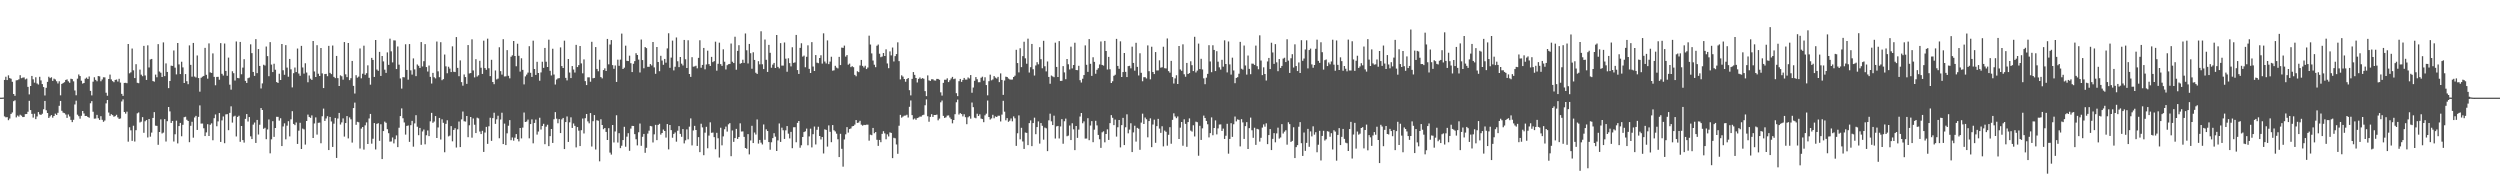 <svg xmlns="http://www.w3.org/2000/svg" width="1920" height="150"><path fill="#4f4f4f" d="M0 75h1v1H0zM1 75h1v1H1zM2 74.899h1v1H2zM3 61.388h1v28H3zM4 58.914h1v31.19H4zM5 61.478h1v28.494H5zM6 57.838h1v34.479H6zM7 59.933h1v31.099H7zM8 60.489h1v27.008H8zM9 62.823h1v23.548H9zM10 72.21h1v5.5H10zM11 73.556h1v3.495H11zM12 61.67h1v28.501H12zM13 61.53h1v27.198H13zM14 60.926h1v28.647H14zM15 57.751h1v30.341H15zM16 60.072h1v28.746H16zM17 59.621h1v30.311H17zM18 59.434h1v30.357H18zM19 60.954h1v26.725H19zM20 60.365h1v27.208H20zM21 66.694h1v19.139H21zM22 72.507h1v4.905H22zM23 66.055h1v18.48H23zM24 58.312h1v29.116H24zM25 60.915h1v29.38H25zM26 63.512h1v23.848H26zM27 59.317h1v32.158H27zM28 64.103h1v25.351H28zM29 64.941h1v21.103H29zM30 58.992h1v28.842H30zM31 61.752h1v26.509H31zM32 64.586h1v22.774H32zM33 66.861h1v17.031H33zM34 73.304h1v4.195H34zM35 67.419h1v17.256H35zM36 62.869h1v23.93H36zM37 58.955h1v31.643H37zM38 60.004h1v29.393H38zM39 59.363h1v28.997H39zM40 62.103h1v28.283H40zM41 60.402h1v28.666H41zM42 61.008h1v26.267H42zM43 62.4h1v25.887H43zM44 64.078h1v22.552H44zM45 62.421h1v18.842H45zM46 73.203h1v4.337H46zM47 64.449h1v20.629H47zM48 63.819h1v22.719H48zM49 63.112h1v23.793H49zM50 61.4h1v26.56H50zM51 60.972h1v29.556H51zM52 62.464h1v25.422H52zM53 63.533h1v25.935H53zM54 60.448h1v31.591H54zM55 60.752h1v33.067H55zM56 62.45h1v29.549H56zM57 69.482h1v10.726H57zM58 73.187h1v4.125H58zM59 60.441h1v27.631H59zM60 57.182h1v32.048H60zM61 58.411h1v32.703H61zM62 62.006h1v26.917H62zM63 64.206h1v21.028H63zM64 63.755h1v23.392H64zM65 60.42h1v28.686H65zM66 59.608h1v29.421H66zM67 60.651h1v29.213H67zM68 58.72h1v31.71H68zM69 69.809h1v9.508H69zM70 73.263h1v4.406H70zM71 62.718h1v23.092H71zM72 59.326h1v31.827H72zM73 61.329h1v29.723H73zM74 62.395h1v25.846H74zM75 58.404h1v32.449H75zM76 58.607h1v33.491H76zM77 62.402h1v26.832H77zM78 61.022h1v30.989H78zM79 59.363h1v34.17H79zM80 59.464h1v33.088H80zM81 71.244h1v8.141H81zM82 73.528h1v3.255H82zM83 60.672h1v25.768H83zM84 57.273h1v31.723H84zM85 60.956h1v26.731H85zM86 62.297h1v26.114H86zM87 63.105h1v26.56H87zM88 61.393h1v27.823H88zM89 61.1h1v27.077H89zM90 62.64h1v27.51H90zM91 60.544h1v30.806H91zM92 63.419h1v27.567H92zM93 72.109h1v5.839H93zM94 73.647h1v2.701H94zM95 63.7h1v22.293H95zM96 63.609h1v23.713H96zM97 63.888h1v21.877H97zM98 33.813h1v75.012H98zM99 56.328h1v41.435H99zM100 55.534h1v44.539H100zM101 37.271h1v70.906H101zM102 54.018h1v42.525H102zM103 59.94h1v48.737H103zM104 49.306h1v50.687H104zM105 63.572h1v23.468H105zM106 63.908h1v22.449H106zM107 53.442h1v40.59H107zM108 57.321h1v36.127H108zM109 58.516h1v31.44H109zM110 35.232h1v66.766H110zM111 57.962h1v35.173H111zM112 61.407h1v30.799H112zM113 34.811h1v70.776H113zM114 51.828h1v39.565H114zM115 45.667h1v59.286H115zM116 45.277h1v56.56H116zM117 62.274h1v28.297H117zM118 62.723h1v23.417H118zM119 57.285h1v39.229H119zM120 59.354h1v37.334H120zM121 33.9h1v77.329H121zM122 54.932h1v46.429H122zM123 55.863h1v35.821H123zM124 59.125h1v43.392H124zM125 32.542h1v69.288H125zM126 58.475h1v32.996H126zM127 48.697h1v59.991H127zM128 55.259h1v37.823H128zM129 67.662h1v14.52H129zM130 62.212h1v23.328H130zM131 50.452h1v43.964H131zM132 50.642h1v42.234H132zM133 38.759h1v69.943H133zM134 51.945h1v51.179H134zM135 57.113h1v35.553H135zM136 33.021h1v77.088H136zM137 49.477h1v47.322H137zM138 56.882h1v37.528H138zM139 47.408h1v57.237H139zM140 51.775h1v44.058H140zM141 63.732h1v26.301H141zM142 56.884h1v32.781H142zM143 62.359h1v29.577H143zM144 64.652h1v28.27H144zM145 34.872h1v74.324H145zM146 49.805h1v46.805H146zM147 58.859h1v34.658H147zM148 32.957h1v72.788H148zM149 58.759h1v31.435H149zM150 59.5h1v29.48H150zM151 42.602h1v57.196H151zM152 59.935h1v29.837H152zM153 70.397h1v10.536H153zM154 59.688h1v35.226H154zM155 58.873h1v36.027H155zM156 58.303h1v40.197H156zM157 36.77h1v67.713H157zM158 57.438h1v44.264H158zM159 60.397h1v34.967H159zM160 33.334h1v71.135H160zM161 55.586h1v40.231H161zM162 56.01h1v38.707H162zM163 41.002h1v66.741H163zM164 59.052h1v31.701H164zM165 65.488h1v22.424H165zM166 59.072h1v37.924H166zM167 58.965h1v34.255H167zM168 61.226h1v25.608H168zM169 33.101h1v75.907H169zM170 56.678h1v35.802H170zM171 58.024h1v31.424H171zM172 33.451h1v76.537H172zM173 54.462h1v33.383H173zM174 58.212h1v29.432H174zM175 44.222h1v55.759H175zM176 65.021h1v21.643H176zM177 68.859h1v12.779H177zM178 54.707h1v39.474H178zM179 56.223h1v33.296H179zM180 61.826h1v27.052H180zM181 31.837h1v72.982H181zM182 59.85h1v29.973H182zM183 60.095h1v28.778H183zM184 32.197h1v76.699H184zM185 57.035h1v39.714H185zM186 51.906h1v55.656H186zM187 45.454h1v64.088H187zM188 62.084h1v29.19H188zM189 63.716h1v23.882H189zM190 60.04h1v33.317H190zM191 59.56h1v30.357H191zM192 34.067h1v70.613H192zM193 40.812h1v66.013H193zM194 55.229h1v40.472H194zM195 58.273h1v35.809H195zM196 30.059h1v79.698H196zM197 56.168h1v35.933H197zM198 37.699h1v65.624H198zM199 50.64h1v45.164H199zM200 67.932h1v15.052H200zM201 64.032h1v20.444H201zM202 49.725h1v49.197H202zM203 50.304h1v47.862H203zM204 35.763h1v71.133H204zM205 43.094h1v56.349H205zM206 58.507h1v33.264H206zM207 32.359h1v85.418H207zM208 49.615h1v57.395H208zM209 55.332h1v37.761H209zM210 48.956h1v56.146H210zM211 53.542h1v44.759H211zM212 63.025h1v26.679H212zM213 63.689h1v26.077H213zM214 56.612h1v35.997H214zM215 61.455h1v29.359H215zM216 33.781h1v78.423H216zM217 53.959h1v43.154H217zM218 57.436h1v37.272H218zM219 34.641h1v72.378H219zM220 51.922h1v44.578H220zM221 58.914h1v34.191H221zM222 45.273h1v59.469H222zM223 53.231h1v38.393H223zM224 67.101h1v18.29H224zM225 56.197h1v38.961H225zM226 51.851h1v44.248H226zM227 55.332h1v38.711H227zM228 37.264h1v73.266H228zM229 56.481h1v43.889H229zM230 58.191h1v36.116H230zM231 35.213h1v79.197H231zM232 51.801h1v46.988H232zM233 56.534h1v42.852H233zM234 48.596h1v62.468H234zM235 55.701h1v37.235H235zM236 63.167h1v24.857H236zM237 57.978h1v31.847H237zM238 60.432h1v30.098H238zM239 61.379h1v27.24H239zM240 31.508h1v74.484H240zM241 54.868h1v39.968H241zM242 59.125h1v31.014H242zM243 34.724h1v68.665H243zM244 56.648h1v37.684H244zM245 58.356h1v35.777H245zM246 36.857h1v73.149H246zM247 56.374h1v32.939H247zM248 67.655h1v15.775H248zM249 56.891h1v36.006H249zM250 56.744h1v34.257H250zM251 58.504h1v30.728H251zM252 35.213h1v80.037H252zM253 55.943h1v33.845H253zM254 56.911h1v36.352H254zM255 34.982h1v77.846H255zM256 59.015h1v35.953H256zM257 60.015h1v30.563H257zM258 42.947h1v78.341H258zM259 59.999h1v31.053H259zM260 66.037h1v20.703H260zM261 57.864h1v37.775H261zM262 58.548h1v35.475H262zM263 61.162h1v29.787H263zM264 32.33h1v72.579H264zM265 57.111h1v37.398H265zM266 59.223h1v29.918H266zM267 33.037h1v73.248H267zM268 61.553h1v28.602H268zM269 60.04h1v31.632H269zM270 46.82h1v62.673H270zM271 65.925h1v17.07H271zM272 71.832h1v6.981H272zM273 57.774h1v38.096H273zM274 59.624h1v33.9H274zM275 58.848h1v35.04H275zM276 37.205h1v76.873H276zM277 60.178h1v38.574H277zM278 56.632h1v40.906H278zM279 35.085h1v79.821H279zM280 57.461h1v38.78H280zM281 56.197h1v37.8H281zM282 50.191h1v60.426H282zM283 59.752h1v31.238H283zM284 65.028h1v22.458H284zM285 44.463h1v65.857H285zM286 46.035h1v60.533H286zM287 59.061h1v35.441H287zM288 30.714h1v84.074H288zM289 53.391h1v41.735H289zM290 54.357h1v40.238H290zM291 39.812h1v68.304H291zM292 58.342h1v37.1H292zM293 43h1v79.142H293zM294 47.15h1v53.497H294zM295 53.483h1v39.929H295zM296 55.959h1v38.343H296zM297 40.253h1v58.979H297zM298 49.816h1v52.504H298zM299 29.693h1v79.089H299zM300 39.423h1v69.199H300zM301 47.91h1v57.67H301zM302 30.984h1v79.121H302zM303 31.068h1v75.889H303zM304 53.055h1v50.925H304zM305 35.676h1v77.343H305zM306 49.683h1v48.43H306zM307 60.255h1v28.883H307zM308 68.049h1v15.203H308zM309 59.216h1v31.609H309zM310 59.374h1v34.678H310zM311 33.984h1v69.384H311zM312 53.703h1v43.008H312zM313 61.182h1v35.168H313zM314 33.863h1v75.111H314zM315 54.03h1v42.108H315zM316 57.28h1v35.548H316zM317 44.856h1v67.785H317zM318 53.304h1v41.442H318zM319 58.47h1v30.018H319zM320 49.5h1v47.839H320zM321 50.517h1v53.33H321zM322 52.174h1v46.1H322zM323 32.298h1v78.929H323zM324 51.022h1v49.927H324zM325 47.012h1v52.476H325zM326 33.9h1v76.928H326zM327 51.498h1v52.41H327zM328 54.957h1v45.216H328zM329 50.343h1v54.182H329zM330 59.022h1v34.186H330zM331 64.169h1v22.525H331zM332 55.946h1v38.343H332zM333 59.315h1v34.031H333zM334 60.189h1v28.947H334zM335 31.918h1v74.074H335zM336 54.787h1v43.127H336zM337 59.303h1v31.268H337zM338 32.412h1v74.729H338zM339 61.574h1v30.082H339zM340 60.759h1v33.55H340zM341 41.881h1v75.049H341zM342 50.938h1v44.216H342zM343 56.255h1v36.111H343zM344 51.27h1v53.463H344zM345 52.702h1v51.438H345zM346 55.364h1v41.49H346zM347 35.596h1v72.941H347zM348 55.106h1v44.665H348zM349 55.36h1v43.12H349zM350 28.477h1v84.82H350zM351 52.098h1v47.217H351zM352 58.514h1v34.846H352zM353 46.408h1v66.565H353zM354 63.073h1v28.65H354zM355 65.771h1v19.879H355zM356 57.179h1v35.953H356zM357 59.212h1v34.157H357zM358 64.403h1v24.692H358zM359 34.6h1v70.751H359zM360 56.413h1v39.817H360zM361 56.136h1v33.726H361zM362 30.208h1v75.543H362zM363 54.137h1v36.823H363zM364 59.42h1v36.37H364zM365 45.444h1v56.773H365zM366 58.795h1v31.552H366zM367 57.8h1v33.108H367zM368 46.715h1v54.28H368zM369 52.013h1v50.929H369zM370 56.804h1v43.626H370zM371 31.21h1v85.452H371zM372 52.261h1v49.526H372zM373 53.625h1v43.786H373zM374 29.695h1v80.776H374zM375 52.43h1v44.557H375zM376 58.459h1v31.971H376zM377 45.925h1v62.284H377zM378 62.963h1v27.762H378zM379 64.661h1v21.907H379zM380 54.135h1v41.019H380zM381 60.992h1v30.659H381zM382 60.354h1v28.535H382zM383 36.301h1v69.906H383zM384 54.643h1v37.166H384zM385 57.271h1v29.306H385zM386 30.089h1v80.551H386zM387 58.706h1v36.198H387zM388 58.619h1v52.788H388zM389 38.512h1v63.882H389zM390 58.191h1v38.354H390zM391 60.159h1v32.103H391zM392 43.565h1v64.113H392zM393 42.487h1v63.088H393zM394 31.508h1v76.505H394zM395 43h1v62.717H395zM396 50.903h1v52.078H396zM397 33.591h1v73.209H397zM398 42.835h1v65.763H398zM399 54.98h1v43.303H399zM400 44.728h1v61.55H400zM401 53.671h1v44.347H401zM402 64.81h1v21.632H402zM403 58.692h1v35.003H403zM404 57.291h1v36.036H404zM405 55.751h1v36.118H405zM406 35.484h1v70.748H406zM407 55.914h1v39.393H407zM408 59.061h1v32.648H408zM409 31.213h1v78.878H409zM410 52.968h1v41.453H410zM411 57.555h1v34.285H411zM412 47.447h1v55.901H412zM413 56.055h1v44.96H413zM414 62.006h1v28.405H414zM415 55.616h1v43.875H415zM416 47.429h1v49.313H416zM417 52.13h1v42.937H417zM418 36.813h1v73.953H418zM419 47.433h1v49.872H419zM420 51.441h1v44.351H420zM421 30.46h1v81.774H421zM422 54.364h1v50.204H422zM423 57.937h1v41.115H423zM424 37.445h1v72.319H424zM425 57.218h1v34.374H425zM426 64.948h1v21.147H426zM427 61.061h1v30.062H427zM428 60.214h1v34.461H428zM429 60.008h1v31.469H429zM430 36.381h1v65.823H430zM431 50.743h1v40.973H431zM432 52.242h1v38.347H432zM433 31.254h1v83.236H433zM434 59.795h1v33.944H434zM435 61.759h1v27.688H435zM436 45.307h1v63.701H436zM437 55.717h1v38.233H437zM438 59.933h1v30.174H438zM439 50.764h1v47.512H439zM440 53.414h1v41.387H440zM441 55.728h1v40.941H441zM442 34.479h1v78.73H442zM443 51.517h1v46.091H443zM444 50.011h1v50.332H444zM445 35.319h1v76.848H445zM446 48.692h1v51.277H446zM447 56.3h1v34.713H447zM448 45.63h1v56.846H448zM449 62.311h1v28.478H449zM450 65.334h1v22.236H450zM451 59.393h1v33.857H451zM452 59.395h1v35.31H452zM453 62.766h1v24.072H453zM454 32.124h1v80.439H454zM455 60.116h1v32.989H455zM456 59.834h1v28.54H456zM457 36.163h1v78.659H457zM458 52.95h1v39.43H458zM459 54.723h1v38H459zM460 45.875h1v78.052H460zM461 59.166h1v32.454H461zM462 60.201h1v35.809H462zM463 53.831h1v45.374H463zM464 52.462h1v45.866H464zM465 54.506h1v46.819H465zM466 29.903h1v77.601H466zM467 49.393h1v49.048H467zM468 34.179h1v83.044H468zM469 30.764h1v87.965H469zM470 50.04h1v45.953H470zM471 52.821h1v56.613H471zM472 50.297h1v50.645H472zM473 62.931h1v25.615H473zM474 45.804h1v63.683H474zM475 50.537h1v51.767H475zM476 45.792h1v67.984H476zM477 25.816h1v86.111H477zM478 52.975h1v54.58H478zM479 51.979h1v45.406H479zM480 35.062h1v77.606H480zM481 46.71h1v58.249H481zM482 46.893h1v55.397H482zM483 42.764h1v73.049H483zM484 48.537h1v50.227H484zM485 55.339h1v41.33H485zM486 48.981h1v47.812H486zM487 46.937h1v56.084H487zM488 40.881h1v66.086H488zM489 42.258h1v69.43H489zM490 45.749h1v55.846H490zM491 55.632h1v39.265H491zM492 30.341h1v81.634H492zM493 46.12h1v58.945H493zM494 52.419h1v50.462H494zM495 36.145h1v81.19H495zM496 36.948h1v76.583H496zM497 51.288h1v51.316H497zM498 51.295h1v49.05H498zM499 49.189h1v47.533H499zM500 50.297h1v46.743H500zM501 32.256h1v77.157H501zM502 51.743h1v51.431H502zM503 56.692h1v39.206H503zM504 36.081h1v71.556H504zM505 47.639h1v48.334H505zM506 54.673h1v40.407H506zM507 42.876h1v60.517H507zM508 46.474h1v55.647H508zM509 49.786h1v49.677H509zM510 45.255h1v55.365H510zM511 48.138h1v57.521H511zM512 37.148h1v58.13H512zM513 25.529h1v89.194H513zM514 52.068h1v43.932H514zM515 44.257h1v55.685H515zM516 31.194h1v74.61H516zM517 54.085h1v48.769H517zM518 51.244h1v50.513H518zM519 28.775h1v80.007H519zM520 47.058h1v53.328H520zM521 51.56h1v45.29H521zM522 43.801h1v59.018H522zM523 48.873h1v56.171H523zM524 50.297h1v48.81H524zM525 30.656h1v79.469H525zM526 45.541h1v62.218H526zM527 52.238h1v47.125H527zM528 30.931h1v76.084H528zM529 56.834h1v40.421H529zM530 59.033h1v31.891H530zM531 43.92h1v67.766H531zM532 51.212h1v48.993H532zM533 50.99h1v45.681H533zM534 50.462h1v49.4H534zM535 52.469h1v59.597H535zM536 44.421h1v60.902H536zM537 30.924h1v85.928H537zM538 52.043h1v43.005H538zM539 49.871h1v47.97H539zM540 36.793h1v82.381H540zM541 53.272h1v48.597H541zM542 49.5h1v47.894H542zM543 38.935h1v74.951H543zM544 49.269h1v54.857H544zM545 50.638h1v43.33H545zM546 43.666h1v58.304H546zM547 47.694h1v54.072H547zM548 46.967h1v58.375H548zM549 32.005h1v82.657H549zM550 54.254h1v47.736H550zM551 48.99h1v57.208H551zM552 32.751h1v88.231H552zM553 49.262h1v48.823H553zM554 50.562h1v61.067H554zM555 37.912h1v66.86H555zM556 47.417h1v51.847H556zM557 53.339h1v43.889H557zM558 50.077h1v50.975H558zM559 49.285h1v46.191H559zM560 49.102h1v45.443H560zM561 33.458h1v86.503H561zM562 47.413h1v52.772H562zM563 48.445h1v60.52H563zM564 28.203h1v77.837H564zM565 53.57h1v45.413H565zM566 39.05h1v67.631H566zM567 34.705h1v70.51H567zM568 48.956h1v45.747H568zM569 48.429h1v52.58H569zM570 45.854h1v55.07H570zM571 48.306h1v56.809H571zM572 25.719h1v87.967H572zM573 38.626h1v75.633H573zM574 48.743h1v54.287H574zM575 33.749h1v84.827H575zM576 40.871h1v67.008H576zM577 52.78h1v43.845H577zM578 40.128h1v69.728H578zM579 46.042h1v55.74H579zM580 55.845h1v47.503H580zM581 56.79h1v34.935H581zM582 47.012h1v63.248H582zM583 49.425h1v58.027H583zM584 24.033h1v85.534H584zM585 49.361h1v61.57H585zM586 53.023h1v42.573H586zM587 30.368h1v76.99H587zM588 45.939h1v53.387H588zM589 55.264h1v45.37H589zM590 34.47h1v74.639H590zM591 40.542h1v74.452H591zM592 52.045h1v57.222H592zM593 49.635h1v56.439H593zM594 48.315h1v53.971H594zM595 52.21h1v52.77H595zM596 26.898h1v89.05H596zM597 51.366h1v56.478H597zM598 52.512h1v42.307H598zM599 33.128h1v75.878H599zM600 50.377h1v47.649H600zM601 50.372h1v49.664H601zM602 32.627h1v74.063H602zM603 45.055h1v55.031H603zM604 55.083h1v41.712H604zM605 44.751h1v57.908H605zM606 48.466h1v57.837H606zM607 51.011h1v50.286H607zM608 36.278h1v77.517H608zM609 48.301h1v49.457H609zM610 47.935h1v49.76H610zM611 26.827h1v82.41H611zM612 53.808h1v40.579H612zM613 56.802h1v36.111H613zM614 36.763h1v76.674H614zM615 33.213h1v78.327H615zM616 43.478h1v61.728H616zM617 42.698h1v58.73H617zM618 51.668h1v49.19H618zM619 43.62h1v55.152H619zM620 34.84h1v76.75H620zM621 52.89h1v51.868H621zM622 56.083h1v42.715H622zM623 32.348h1v80.845H623zM624 51.075h1v51.978H624zM625 54.549h1v42.651H625zM626 42.309h1v68.656H626zM627 48.12h1v51.556H627zM628 48.537h1v48.787H628zM629 44.531h1v59.938H629zM630 42.469h1v64.626H630zM631 48.841h1v56.388H631zM632 25.621h1v92.259H632zM633 47.282h1v52.035H633zM634 48.722h1v51.055H634zM635 31.036h1v81.538H635zM636 49.246h1v47.038H636zM637 47.305h1v53.905H637zM638 43.552h1v65.667H638zM639 54.275h1v41.778H639zM640 54.03h1v46.001H640zM641 50.549h1v50.405H641zM642 51.92h1v50.712H642zM643 52.524h1v54.42H643zM644 43.694h1v76.954H644zM645 49.963h1v52.815H645zM646 36.58h1v77.679H646zM647 36.758h1v91.25H647zM648 35.023h1v72.096H648zM649 43.494h1v59.673H649zM650 42.277h1v55.386H650zM651 49.677h1v52.152H651zM652 48.848h1v50.281H652zM653 51.572h1v47.093H653zM654 50.826h1v46.175H654zM655 51.599h1v45.168H655zM656 57.481h1v38.201H656zM657 58.58h1v33.653H657zM658 54.714h1v39.718H658zM659 55.399h1v38.695H659zM660 50.262h1v42.515H660zM661 46.021h1v49.723H661zM662 50.576h1v45.949H662zM663 51.819h1v44.076H663zM664 50.505h1v45.557H664zM665 53.036h1v42.705H665zM666 51.871h1v43.875H666zM667 27.397h1v80.613H667zM668 34.193h1v69.208H668zM669 40.99h1v62.859H669zM670 46.465h1v51.794H670zM671 49.693h1v52.68H671zM672 51.624h1v49.812H672zM673 35.143h1v72.22H673zM674 34.197h1v77.81H674zM675 41.274h1v66.203H675zM676 43.95h1v65.239H676zM677 43.419h1v59.4H677zM678 40.709h1v60.039H678zM679 43.011h1v59.46H679zM680 37.907h1v69.073H680zM681 48.763h1v54.42H681zM682 52.375h1v52.433H682zM683 39.475h1v62.186H683zM684 42.531h1v59.551H684zM685 36.493h1v84.955H685zM686 47.207h1v58.622H686zM687 43.103h1v63.113H687zM688 41.501h1v69.43H688zM689 32.499h1v85.615H689zM690 46.973h1v49.567H690zM691 60.958h1v27.26H691zM692 57.868h1v32.502H692zM693 58.843h1v30.726H693zM694 60.656h1v28.16H694zM695 62.759h1v25.985H695zM696 60.711h1v27.395H696zM697 59.903h1v30.346H697zM698 69.255h1v12.751H698zM699 73.26h1v3.891H699zM700 60.553h1v27.892H700zM701 55.33h1v36.406H701zM702 57.52h1v33.458H702zM703 59.898h1v32.103H703zM704 63.352h1v27.336H704zM705 60.562h1v29.721H705zM706 59.518h1v30.043H706zM707 60.587h1v28.947H707zM708 59.969h1v28.485H708zM709 60.445h1v27.691H709zM710 69.987h1v10.865H710zM711 73.808h1v2.552H711zM712 57.903h1v31.373H712zM713 61.745h1v31.751H713zM714 62.146h1v27.594H714zM715 60.889h1v26.83H715zM716 60.853h1v28.936H716zM717 61.734h1v26.562H717zM718 61.922h1v26.381H718zM719 60.551h1v27.45H719zM720 60.599h1v31.815H720zM721 61.288h1v29.805H721zM722 70.892h1v7.723H722zM723 73.412h1v3.772H723zM724 63.663h1v25.312H724zM725 61.237h1v29.361H725zM726 61.26h1v28.874H726zM727 60.173h1v28.629H727zM728 63.034h1v25.571H728zM729 61.626h1v28.64H729zM730 60.251h1v31.22H730zM731 59.058h1v35.681H731zM732 60.754h1v31.431H732zM733 60.381h1v27.347H733zM734 71.571h1v6.956H734zM735 73.808h1v2.68H735zM736 62.379h1v25.571H736zM737 60.596h1v26.308H737zM738 62.849h1v24.761H738zM739 61.411h1v27.993H739zM740 59.857h1v27.901H740zM741 61.143h1v28.858H741zM742 61.121h1v34.26H742zM743 59.518h1v30.57H743zM744 60.253h1v28.968H744zM745 57.651h1v33.479H745zM746 71.207h1v7.551H746zM747 67.223h1v15.116H747zM748 62.057h1v28.334H748zM749 59.173h1v31.641H749zM750 60.871h1v26.484H750zM751 63.162h1v25.93H751zM752 63.132h1v24.66H752zM753 59.724h1v31.346H753zM754 58.882h1v32.584H754zM755 61.965h1v31.904H755zM756 59.363h1v29.199H756zM757 65.321h1v21.994H757zM758 73.228h1v3.992H758zM759 62.341h1v27.512H759zM760 57.358h1v34.427H760zM761 61.674h1v29.272H761zM762 61.038h1v27.109H762zM763 58.429h1v32.396H763zM764 59.61h1v29.778H764zM765 60.34h1v29.528H765zM766 59.038h1v29.851H766zM767 63.098h1v25.763H767zM768 56.383h1v36.896H768zM769 61.377h1v26.638H769zM770 72.855h1v4.58H770zM771 61.837h1v23.923H771zM772 58.9h1v33.518H772zM773 59.143h1v31.607H773zM774 60.301h1v33.234H774zM775 60.983h1v31.666H775zM776 61.187h1v29.799H776zM777 61.07h1v32.108H777zM778 59.138h1v30.238H778zM779 58.127h1v32.751H779zM780 38.226h1v73.804H780zM781 48.431h1v53.896H781zM782 55.595h1v33.017H782zM783 37.056h1v69.972H783zM784 51.563h1v46.606H784zM785 43.114h1v65.553H785zM786 32.032h1v82.341H786zM787 44.806h1v57.002H787zM788 48.972h1v53.081H788zM789 29.688h1v81.787H789zM790 55.73h1v38.849H790zM791 51.588h1v40.886H791zM792 33.73h1v78.517H792zM793 53.172h1v41.362H793zM794 58.001h1v32.367H794zM795 50.26h1v52.79H795zM796 47.793h1v49.815H796zM797 49.397h1v43.854H797zM798 36.25h1v74.042H798zM799 45.456h1v49.071H799zM800 52.446h1v44.145H800zM801 31.313h1v75.96H801zM802 50.88h1v47.116H802zM803 54.813h1v43.745H803zM804 47.205h1v68.863H804zM805 59.095h1v33.296H805zM806 64.318h1v22.96H806zM807 58.01h1v35.155H807zM808 58.665h1v37.375H808zM809 59.303h1v29.506H809zM810 32.751h1v73.625H810zM811 51.402h1v45.685H811zM812 59.116h1v37.622H812zM813 31.59h1v74.742H813zM814 62.178h1v34.926H814zM815 62.073h1v29.419H815zM816 50.805h1v59.588H816zM817 55.586h1v37.533H817zM818 60.805h1v30.282H818zM819 45.296h1v59.375H819zM820 49.347h1v54.816H820zM821 53.362h1v43.058H821zM822 35.857h1v71.721H822zM823 52.51h1v42.163H823zM824 49.926h1v49.414H824zM825 32.845h1v82.433H825zM826 53.78h1v42.998H826zM827 53.918h1v51.962H827zM828 50.53h1v49.011H828zM829 61.597h1v27.922H829zM830 63.407h1v23.397H830zM831 60.464h1v34.223H831zM832 57.671h1v35.544H832zM833 34.888h1v71.581H833zM834 49.782h1v56.615H834zM835 55.197h1v35.576H835zM836 29.99h1v77.7H836zM837 49.015h1v47.395H837zM838 58.262h1v34.768H838zM839 43.97h1v65.232H839zM840 47.53h1v52.042H840zM841 56.648h1v36.109H841zM842 53.6h1v42.731H842zM843 52.38h1v51.25H843zM844 49.489h1v57.482H844zM845 31.86h1v81.696H845zM846 49.855h1v51.785H846zM847 50.377h1v50.472H847zM848 31.425h1v77.903H848zM849 39.146h1v63.779H849zM850 53.378h1v45.942H850zM851 43.684h1v63.806H851zM852 53.21h1v41.337H852zM853 63.728h1v24.704H853zM854 62.393h1v28.089H854zM855 58.232h1v37.869H855zM856 57.388h1v34.445H856zM857 29.851h1v75.079H857zM858 50.642h1v47.107H858zM859 52.853h1v39.295H859zM860 31.737h1v81.456H860zM861 59.111h1v36.993H861zM862 55.348h1v35.186H862zM863 40.7h1v70.71H863zM864 55.179h1v42.57H864zM865 59.164h1v28.661H865zM866 50.812h1v51.572H866zM867 50.517h1v49.03H867zM868 52.455h1v42.195H868zM869 35.827h1v80.98H869zM870 48.344h1v53.355H870zM871 54.259h1v42.298H871zM872 32.888h1v75.855H872zM873 51.338h1v46.844H873zM874 57.948h1v40.916H874zM875 40.91h1v74.15H875zM876 55.891h1v38.263H876zM877 62.409h1v24.864H877zM878 59.283h1v35.949H878zM879 59.278h1v30.991H879zM880 60.276h1v31.316H880zM881 34.856h1v70.638H881zM882 54.673h1v38.32H882zM883 60.924h1v29.97H883zM884 35.909h1v77.091H884zM885 55.314h1v40.316H885zM886 56.859h1v35.07H886zM887 40.011h1v69.673H887zM888 54.094h1v42.799H888zM889 54.06h1v37.208H889zM890 46.351h1v52.415H890zM891 51.984h1v50.071H891zM892 51.682h1v45.306H892zM893 35.905h1v76.528H893zM894 52.375h1v47.938H894zM895 52.581h1v48.62H895zM896 29.53h1v82.33H896zM897 54.643h1v48.899H897zM898 55.785h1v41.888H898zM899 46.767h1v63.603H899zM900 59.203h1v32.873H900zM901 64.146h1v22.877H901zM902 60.23h1v29.203H902zM903 57.802h1v32.975H903zM904 64.52h1v24.91H904zM905 35.328h1v71.419H905zM906 53.359h1v44.694H906zM907 54.364h1v39.341H907zM908 34.051h1v77.896H908zM909 57.03h1v34.614H909zM910 58.949h1v36.164H910zM911 48.344h1v64.411H911zM912 56.811h1v36.958H912zM913 56.126h1v34.829H913zM914 47.076h1v53.232H914zM915 50.066h1v51.016H915zM916 54.554h1v41.648H916zM917 28.269h1v76.534H917zM918 55.648h1v37.773H918zM919 54.211h1v39.634H919zM920 33.476h1v86.111H920zM921 53.062h1v43.566H921zM922 45.135h1v62.323H922zM923 53.368h1v45.175H923zM924 60.173h1v28.62H924zM925 64.682h1v25.944H925zM926 59.631h1v33.271H926zM927 56.724h1v38.695H927zM928 34.733h1v70.778H928zM929 47.23h1v55.01H929zM930 55.463h1v34.704H930zM931 34.785h1v69.093H931zM932 38.361h1v59.933H932zM933 54.588h1v37.855H933zM934 39.313h1v63.928H934zM935 47.351h1v51.268H935zM936 51.73h1v43.932H936zM937 53.474h1v42.051H937zM938 45.937h1v54.603H938zM939 51.192h1v47.576H939zM940 30.986h1v75.74H940zM941 49.148h1v55.093H941zM942 55.577h1v39.478H942zM943 31.865h1v86.136H943zM944 49.438h1v57.251H944zM945 57.296h1v37.336H945zM946 44.268h1v60.854H946zM947 54.094h1v41.362H947zM948 63.892h1v25.585H948zM949 59.853h1v33.388H949zM950 59.301h1v32.387H950zM951 56.618h1v35.425H951zM952 32.156h1v80.272H952zM953 52.805h1v38.7H953zM954 53.448h1v40.547H954zM955 34.982h1v71.733H955zM956 50.294h1v46.583H956zM957 57.291h1v36.519H957zM958 42.664h1v71.785H958zM959 52.876h1v45.525H959zM960 56.973h1v33.335H960zM961 48.83h1v51.225H961zM962 48.935h1v56.917H962zM963 49.855h1v48.24H963zM964 35.035h1v76.235H964zM965 50.848h1v48.105H965zM966 53.217h1v46.168H966zM967 27.136h1v81.618H967zM968 46.509h1v59.313H968zM969 57.706h1v40.316H969zM970 51.691h1v43.854H970zM971 56.829h1v40.44H971zM972 61.853h1v32.866H972zM973 47.214h1v63.465H973zM974 44.497h1v59.235H974zM975 53.062h1v46.063H975zM976 32.799h1v82.431H976zM977 40.299h1v66.326H977zM978 49.031h1v53.23H978zM979 33.888h1v75.42H979zM980 47.875h1v54.553H980zM981 54.687h1v43.356H981zM982 45.355h1v61.103H982zM983 52.148h1v53.417H983zM984 50.622h1v44.733H984zM985 45.021h1v57.539H985zM986 44.321h1v56.791H986zM987 47.644h1v52.406H987zM988 30.135h1v80.991H988zM989 46.557h1v47.347H989zM990 56.017h1v39.316H990zM991 44.772h1v64.257H991zM992 41.604h1v66.578H992zM993 51.851h1v45.896H993zM994 34.048h1v87.345H994zM995 50.755h1v62.225H995zM996 54.565h1v56.874H996zM997 47.994h1v49.359H997zM998 56.087h1v37.732H998zM999 30.876h1v79.123H999zM1000 46.683h1v73.056H1000zM1001 44.95h1v56.853H1001zM1002 37.965h1v77.876H1002zM1003 30.979h1v78.72H1003zM1004 52.54h1v46.441H1004zM1005 38.45h1v74.269H1005zM1006 37.319h1v63.618H1006zM1007 49.445h1v55.322H1007zM1008 52.029h1v44.974H1008zM1009 49.928h1v53.5H1009zM1010 37.457h1v64.06H1010zM1011 30.448h1v86.512H1011zM1012 46.767h1v64.376H1012zM1013 48.262h1v52.177H1013zM1014 32.476h1v90.774H1014zM1015 40.089h1v64.294H1015zM1016 53.458h1v47.015H1016zM1017 46.239h1v61.68H1017zM1018 45.657h1v61.296H1018zM1019 50.734h1v50.039H1019zM1020 47.948h1v53.172H1020zM1021 49.397h1v55.617H1021zM1022 47.186h1v55.097H1022zM1023 30.515h1v84.257H1023zM1024 49.66h1v50.403H1024zM1025 54.341h1v46.752H1025zM1026 31.091h1v92.298H1026zM1027 49.823h1v53.788H1027zM1028 53.776h1v44.64H1028zM1029 44.032h1v67.398H1029zM1030 46.971h1v58.13H1030zM1031 54.3h1v44.731H1031zM1032 50.695h1v55.951H1032zM1033 52.792h1v56.798H1033zM1034 54.771h1v55.262H1034zM1035 30.389h1v85.562H1035zM1036 54.124h1v44.985H1036zM1037 54.176h1v39.423H1037zM1038 31.689h1v90.064H1038zM1039 45.655h1v57.681H1039zM1040 54.401h1v39.956H1040zM1041 46.655h1v67.453H1041zM1042 42.789h1v58.231H1042zM1043 52.194h1v51.254H1043zM1044 51.013h1v51.639H1044zM1045 48.546h1v49.75H1045zM1046 50.155h1v47.526H1046zM1047 35.715h1v78.235H1047zM1048 53.295h1v46.553H1048zM1049 55.007h1v40.678H1049zM1050 30.041h1v85.395H1050zM1051 45.751h1v58.054H1051zM1052 50.672h1v54.802H1052zM1053 37.917h1v74.131H1053zM1054 48.704h1v55.328H1054zM1055 49.667h1v51.785H1055zM1056 49.404h1v54.081H1056zM1057 45.692h1v51.65H1057zM1058 51.24h1v56.29H1058zM1059 39.143h1v86.105H1059zM1060 46.909h1v48.945H1060zM1061 50.571h1v46.626H1061zM1062 34.948h1v77.311H1062zM1063 48.82h1v50.904H1063zM1064 53.014h1v43.731H1064zM1065 42.295h1v60.639H1065zM1066 49.516h1v53.756H1066zM1067 52.503h1v46.445H1067zM1068 47.758h1v52.921H1068zM1069 50.995h1v53.63H1069zM1070 44.245h1v55.532H1070zM1071 30.613h1v84.706H1071zM1072 52.702h1v48.004H1072zM1073 57.33h1v36.205H1073zM1074 37.846h1v73.504H1074zM1075 49.182h1v45.843H1075zM1076 51.473h1v52.68H1076zM1077 39.189h1v77.734H1077zM1078 50.86h1v47.031H1078zM1079 54.364h1v44.727H1079zM1080 43.3h1v57.686H1080zM1081 52.258h1v52.232H1081zM1082 50.62h1v56.8H1082zM1083 22.703h1v81.73H1083zM1084 53.668h1v39.554H1084zM1085 57.195h1v39.414H1085zM1086 38.855h1v78.686H1086zM1087 46.026h1v53.09H1087zM1088 39.079h1v70.298H1088zM1089 39.546h1v72.861H1089zM1090 44.348h1v56.267H1090zM1091 49.203h1v46.088H1091zM1092 49.155h1v50.467H1092zM1093 50.043h1v53.376H1093zM1094 25.065h1v93.451H1094zM1095 34.135h1v81.268H1095zM1096 47.809h1v48.997H1096zM1097 55.669h1v39.169H1097zM1098 38.029h1v69.309H1098zM1099 47.749h1v56.31H1099zM1100 52.883h1v51.383H1100zM1101 46.303h1v67.121H1101zM1102 47.017h1v58.73H1102zM1103 49.038h1v49.084H1103zM1104 49.505h1v58.966H1104zM1105 46.651h1v60.625H1105zM1106 46.042h1v63.845H1106zM1107 38.578h1v64.534H1107zM1108 47.987h1v54.459H1108zM1109 24.854h1v86.122H1109zM1110 46.783h1v55.617H1110zM1111 52.187h1v45.999H1111zM1112 40.485h1v68.757H1112zM1113 46.992h1v57.398H1113zM1114 50.308h1v45.484H1114zM1115 56.399h1v42.635H1115zM1116 46.083h1v53.511H1116zM1117 50.72h1v49.625H1117zM1118 36.058h1v68.102H1118zM1119 52.098h1v47.837H1119zM1120 56.406h1v36.786H1120zM1121 33.337h1v81.946H1121zM1122 47.104h1v54.211H1122zM1123 53.011h1v44.91H1123zM1124 27.663h1v77.924H1124zM1125 48.832h1v53.019H1125zM1126 50.601h1v46.871H1126zM1127 52.105h1v46.336H1127zM1128 45.602h1v63.42H1128zM1129 41.164h1v62.193H1129zM1130 33.758h1v80.286H1130zM1131 46.799h1v56.384H1131zM1132 47.9h1v51.401H1132zM1133 36.976h1v73.129H1133zM1134 54.185h1v45.873H1134zM1135 56.664h1v36.329H1135zM1136 38.995h1v68.844H1136zM1137 39.649h1v62.644H1137zM1138 51.441h1v49.229H1138zM1139 29.851h1v88.107H1139zM1140 47.074h1v50.027H1140zM1141 53.842h1v46.567H1141zM1142 32.545h1v79.611H1142zM1143 45.348h1v55.555H1143zM1144 50.867h1v46.452H1144zM1145 27.635h1v95.274H1145zM1146 49.443h1v61.03H1146zM1147 43.51h1v61.904H1147zM1148 50.02h1v49.192H1148zM1149 47.346h1v50.414H1149zM1150 49.86h1v52.376H1150zM1151 56.074h1v36.823H1151zM1152 51.446h1v39.744H1152zM1153 53.998h1v38.379H1153zM1154 53.975h1v43.763H1154zM1155 55.259h1v41.16H1155zM1156 55.982h1v36.18H1156zM1157 59.834h1v31.492H1157zM1158 57.138h1v33.644H1158zM1159 60.184h1v32.129H1159zM1160 60.857h1v27.773H1160zM1161 56.916h1v35.017H1161zM1162 58.276h1v36.5H1162zM1163 53.032h1v43.349H1163zM1164 51.334h1v45.894H1164zM1165 51.563h1v43.543H1165zM1166 41.805h1v67.388H1166zM1167 44.948h1v60.964H1167zM1168 44.872h1v63.969H1168zM1169 50.723h1v48.913H1169zM1170 42.513h1v58.345H1170zM1171 47.39h1v47.539H1171zM1172 44.231h1v63.845H1172zM1173 43.293h1v57.123H1173zM1174 46.415h1v50.712H1174zM1175 51.828h1v42.863H1175zM1176 43.948h1v54.976H1176zM1177 51.56h1v45.507H1177zM1178 55.856h1v44.095H1178zM1179 50.523h1v46.944H1179zM1180 54.927h1v37.118H1180zM1181 47.708h1v49.76H1181zM1182 50.523h1v47.494H1182zM1183 55.147h1v47.318H1183zM1184 46.783h1v57.78H1184zM1185 48.798h1v48.077H1185zM1186 51.228h1v58.982H1186zM1187 48.308h1v50.778H1187zM1188 37.649h1v62.3H1188zM1189 39.059h1v84.388H1189zM1190 39.754h1v78.029H1190zM1191 32.774h1v79.222H1191zM1192 65.236h1v17.693H1192zM1193 70.248h1v11.472H1193zM1194 33.547h1v74.266H1194zM1195 64.618h1v18.771H1195zM1196 72.249h1v5.404H1196zM1197 35.447h1v73.701H1197zM1198 63.526h1v24.871H1198zM1199 51.656h1v38.817H1199zM1200 34.705h1v75.731H1200zM1201 67.184h1v15.26H1201zM1202 69.868h1v8.457H1202zM1203 33.419h1v77.796H1203zM1204 66.22h1v17.617H1204zM1205 72.354h1v5.91H1205zM1206 26.47h1v89.606H1206zM1207 48.083h1v73.66H1207zM1208 62.544h1v28.528H1208zM1209 47.04h1v61.934H1209zM1210 52.608h1v60.172H1210zM1211 56.586h1v37.498H1211zM1212 55.87h1v39.114H1212zM1213 32.247h1v98.952H1213zM1214 40.597h1v68.695H1214zM1215 43.966h1v63.36H1215zM1216 46.037h1v56.642H1216zM1217 45.882h1v52.454H1217zM1218 54.023h1v41.556H1218zM1219 40.077h1v89.163H1219zM1220 38.976h1v69.961H1220zM1221 58.722h1v34.415H1221zM1222 59.216h1v34.25H1222zM1223 53.009h1v44.134H1223zM1224 39.949h1v69.872H1224zM1225 34.289h1v77.997H1225zM1226 33.451h1v75.299H1226zM1227 43.584h1v58.389H1227zM1228 37.878h1v78.814H1228zM1229 52.831h1v43.598H1229zM1230 52.327h1v39.837H1230zM1231 38.297h1v73.099H1231zM1232 47.255h1v59.764H1232zM1233 50.175h1v45.109H1233zM1234 54.808h1v48.091H1234zM1235 42.97h1v58.661H1235zM1236 54.593h1v44.237H1236zM1237 32.645h1v77.869H1237zM1238 53.771h1v47.956H1238zM1239 55.643h1v43.692H1239zM1240 50.59h1v49.545H1240zM1241 53.556h1v42.71H1241zM1242 57.346h1v37.233H1242zM1243 41.659h1v69.803H1243zM1244 45.058h1v52H1244zM1245 56.509h1v37.272H1245zM1246 50.329h1v51.73H1246zM1247 45.868h1v52.268H1247zM1248 36.772h1v68.846H1248zM1249 30.672h1v81.524H1249zM1250 43.799h1v57.475H1250zM1251 53.343h1v40.394H1251zM1252 33.131h1v75.131H1252zM1253 53.581h1v48.352H1253zM1254 54.062h1v43.827H1254zM1255 36.845h1v80.014H1255zM1256 54.476h1v43.014H1256zM1257 57.092h1v35.747H1257zM1258 45.795h1v58.352H1258zM1259 46.035h1v55.111H1259zM1260 55.424h1v46.892H1260zM1261 29.219h1v88.881H1261zM1262 42.831h1v62.47H1262zM1263 49.118h1v47.523H1263zM1264 41.359h1v69.812H1264zM1265 50.789h1v50.092H1265zM1266 45.861h1v51.993H1266zM1267 37.413h1v79.689H1267zM1268 62.206h1v26.418H1268zM1269 64.281h1v19.739H1269zM1270 46.793h1v59.494H1270zM1271 39.684h1v62.19H1271zM1272 55.82h1v41.536H1272zM1273 31.698h1v83.351H1273zM1274 62.121h1v27.606H1274zM1275 60.965h1v27.533H1275zM1276 31.311h1v74.877H1276zM1277 62.787h1v30.822H1277zM1278 37.667h1v82.847H1278zM1279 46.79h1v60.872H1279zM1280 61.205h1v28.499H1280zM1281 56.717h1v29.334H1281zM1282 49.912h1v47.015H1282zM1283 56.845h1v38.437H1283zM1284 30.634h1v78.675H1284zM1285 51.899h1v48.776H1285zM1286 61.514h1v28.389H1286zM1287 41.707h1v65.077H1287zM1288 41.091h1v68.448H1288zM1289 43.346h1v57.265H1289zM1290 40.949h1v77.908H1290zM1291 51.645h1v48.826H1291zM1292 67.397h1v14.708H1292zM1293 34.829h1v82.03H1293zM1294 40.276h1v64.891H1294zM1295 39.397h1v68.215H1295zM1296 32.49h1v83.223H1296zM1297 47.527h1v58.29H1297zM1298 57.337h1v37.565H1298zM1299 36.175h1v79.922H1299zM1300 47.875h1v50.437H1300zM1301 59.869h1v33.607H1301zM1302 39.027h1v63.932H1302zM1303 49.267h1v55.841H1303zM1304 58.269h1v34.985H1304zM1305 56.312h1v37.098H1305zM1306 60.857h1v33.713H1306zM1307 50.91h1v48.034H1307zM1308 31.515h1v87.784H1308zM1309 39.059h1v73.101H1309zM1310 41.656h1v57.015H1310zM1311 39.906h1v62.552H1311zM1312 44.055h1v55.525H1312zM1313 54.087h1v39.81H1313zM1314 35.159h1v91.705H1314zM1315 41.613h1v66.553H1315zM1316 52.364h1v42.953H1316zM1317 53.123h1v41.295H1317zM1318 50.365h1v53.296H1318zM1319 34.921h1v65.058H1319zM1320 34.103h1v86.283H1320zM1321 44.836h1v61.318H1321zM1322 49.667h1v54.234H1322zM1323 31.899h1v79.627H1323zM1324 52.972h1v41.707H1324zM1325 47.424h1v47.095H1325zM1326 35.465h1v73.866H1326zM1327 50.029h1v57.217H1327zM1328 55.058h1v41.087H1328zM1329 51.505h1v50.678H1329zM1330 50.99h1v44.877H1330zM1331 50.219h1v46.876H1331zM1332 28.413h1v91.334H1332zM1333 49.83h1v51.094H1333zM1334 53.265h1v49.259H1334zM1335 56.618h1v41.788H1335zM1336 56.964h1v42.316H1336zM1337 57.355h1v36.542H1337zM1338 40.173h1v73.999H1338zM1339 56.124h1v36.178H1339zM1340 60.214h1v27.684H1340zM1341 49.997h1v52.584H1341zM1342 43.359h1v64.379H1342zM1343 53.945h1v43.664H1343zM1344 30.231h1v89.215H1344zM1345 40.173h1v64.962H1345zM1346 50.155h1v52.108H1346zM1347 34.071h1v78.977H1347zM1348 56.042h1v41.151H1348zM1349 57.145h1v40.655H1349zM1350 38.436h1v78.599H1350zM1351 53.581h1v50.893H1351zM1352 55.861h1v44.802H1352zM1353 44.824h1v56.244H1353zM1354 49.109h1v57.171H1354zM1355 50.345h1v47.452H1355zM1356 34.351h1v82.401H1356zM1357 46.415h1v58.277H1357zM1358 46.676h1v55.576H1358zM1359 20.831h1v98.247H1359zM1360 44.133h1v63.2H1360zM1361 43.016h1v61.536H1361zM1362 38.681h1v67.137H1362zM1363 60.846h1v31.531H1363zM1364 49.789h1v45.589H1364zM1365 33.568h1v94.962H1365zM1366 51.643h1v44.395H1366zM1367 53.055h1v42.035H1367zM1368 57.738h1v36.844H1368zM1369 55.758h1v38.336H1369zM1370 60.313h1v28.718H1370zM1371 35.717h1v76.2H1371zM1372 58.07h1v36.196H1372zM1373 49.306h1v44.484H1373zM1374 32.764h1v79.155H1374zM1375 56.255h1v37.844H1375zM1376 59.956h1v29.002H1376zM1377 50.137h1v42.504H1377zM1378 59.997h1v33.074H1378zM1379 60.535h1v33.523H1379zM1380 26.285h1v85.466H1380zM1381 60.773h1v30.465H1381zM1382 27.493h1v99.462H1382zM1383 38.148h1v79.947H1383zM1384 39.059h1v66.53H1384zM1385 31.128h1v83.051H1385zM1386 41.881h1v60.297H1386zM1387 64.025h1v22.415H1387zM1388 23.298h1v85.296H1388zM1389 41.794h1v62.914H1389zM1390 47.06h1v51.266H1390zM1391 49.873h1v51.147H1391zM1392 48.933h1v50.904H1392zM1393 56.11h1v38.032H1393zM1394 35.474h1v74.889H1394zM1395 54.472h1v46.892H1395zM1396 59.896h1v31.916H1396zM1397 41.945h1v67.711H1397zM1398 50.182h1v54.369H1398zM1399 61.883h1v29.714H1399zM1400 50.283h1v57.567H1400zM1401 57.31h1v35.187H1401zM1402 54.517h1v52.154H1402zM1403 26.411h1v91.279H1403zM1404 42.984h1v61.863H1404zM1405 45.989h1v58.691H1405zM1406 50.663h1v47.99H1406zM1407 49.496h1v52.82H1407zM1408 52.412h1v49.286H1408zM1409 41.393h1v80.483H1409zM1410 41.654h1v63.452H1410zM1411 51.098h1v48.542H1411zM1412 52.222h1v50.43H1412zM1413 51.045h1v50.911H1413zM1414 38.008h1v74.443H1414zM1415 29.082h1v88.856H1415zM1416 50.887h1v50.829H1416zM1417 48.77h1v50.574H1417zM1418 31.51h1v84.731H1418zM1419 49.37h1v50.618H1419zM1420 53.963h1v41.735H1420zM1421 38.539h1v74.889H1421zM1422 44.799h1v57.91H1422zM1423 49.194h1v53.948H1423zM1424 48.791h1v59.27H1424zM1425 48.106h1v49.256H1425zM1426 55.055h1v42.795H1426zM1427 25.509h1v86.258H1427zM1428 52.483h1v48.366H1428zM1429 50.848h1v52.509H1429zM1430 47.726h1v59.666H1430zM1431 47.184h1v53.445H1431zM1432 55.44h1v38.496H1432zM1433 49.578h1v64.818H1433zM1434 57.175h1v36.53H1434zM1435 58.482h1v31.202H1435zM1436 53.746h1v51.92H1436zM1437 36.603h1v74.605H1437zM1438 56.234h1v41.275H1438zM1439 30.547h1v81.266H1439zM1440 49.853h1v52.069H1440zM1441 54.238h1v43.781H1441zM1442 35.884h1v88.403H1442zM1443 50.464h1v51.467H1443zM1444 49.489h1v53.944H1444zM1445 38.1h1v74.793H1445zM1446 51.137h1v51.95H1446zM1447 55.694h1v39.886H1447zM1448 37.212h1v65.683H1448zM1449 41.551h1v60.27H1449zM1450 53.863h1v42.152H1450zM1451 29.283h1v83.818H1451zM1452 39.418h1v68.979H1452zM1453 40.691h1v64.907H1453zM1454 32.396h1v75.868H1454zM1455 47.42h1v54.77H1455zM1456 48.484h1v52.889H1456zM1457 43.245h1v66.91H1457zM1458 59.074h1v30.593H1458zM1459 51.226h1v51.614H1459zM1460 41.183h1v65.571H1460zM1461 42.396h1v67.093H1461zM1462 32.492h1v88.247H1462zM1463 41.988h1v64.942H1463zM1464 59.406h1v30.398H1464zM1465 31.936h1v79.446H1465zM1466 48.988h1v49.263H1466zM1467 58.543h1v31.781H1467zM1468 38.519h1v71.346H1468zM1469 47.296h1v48.588H1469zM1470 64.513h1v28.345H1470zM1471 60.88h1v31.277H1471zM1472 53.84h1v43.577H1472zM1473 56.992h1v40.163H1473zM1474 35.264h1v71.449H1474zM1475 57.694h1v34.999H1475zM1476 60.629h1v27.661H1476zM1477 49.997h1v50.657H1477zM1478 41.089h1v66.832H1478zM1479 37.55h1v68.878H1479zM1480 36.958h1v81.087H1480zM1481 56.216h1v38.286H1481zM1482 66.039h1v17.276H1482zM1483 43.439h1v61.955H1483zM1484 43.357h1v60.595H1484zM1485 46.612h1v64.337H1485zM1486 37.168h1v72.744H1486zM1487 52.444h1v52.925H1487zM1488 53.925h1v38.205H1488zM1489 31.828h1v78.086H1489zM1490 56.424h1v34.012H1490zM1491 62.121h1v28.492H1491zM1492 38.64h1v71.112H1492zM1493 48.372h1v52.66H1493zM1494 55.95h1v40.586H1494zM1495 57.571h1v39.966H1495zM1496 50.315h1v37.395H1496zM1497 50.549h1v52.966H1497zM1498 27.729h1v95.473H1498zM1499 43.085h1v64.921H1499zM1500 44.392h1v65.601H1500zM1501 49.102h1v54.498H1501zM1502 57.12h1v37.304H1502zM1503 55.463h1v37.505H1503zM1504 36.921h1v67.903H1504zM1505 51.807h1v51.934H1505zM1506 53.549h1v38.753H1506zM1507 53.284h1v42.25H1507zM1508 34.277h1v78.496H1508zM1509 57.307h1v37.858H1509zM1510 25.758h1v89.471H1510zM1511 51.398h1v47.075H1511zM1512 50.51h1v56.645H1512zM1513 29.764h1v88.856H1513zM1514 45.25h1v56.26H1514zM1515 51.086h1v45.47H1515zM1516 38.484h1v71.426H1516zM1517 51.244h1v51.978H1517zM1518 53.666h1v46.079H1518zM1519 49.99h1v56.246H1519zM1520 53.062h1v47.599H1520zM1521 54.293h1v42.905H1521zM1522 29.354h1v90.691H1522zM1523 49.086h1v49.542H1523zM1524 51.034h1v44.694H1524zM1525 52.565h1v48.927H1525zM1526 51.137h1v48.851H1526zM1527 56.115h1v39.176H1527zM1528 44.623h1v61.772H1528zM1529 56.57h1v37.716H1529zM1530 60.086h1v28.936H1530zM1531 51.643h1v44.619H1531zM1532 44.68h1v59.753H1532zM1533 58.049h1v35.443H1533zM1534 29.15h1v91.019H1534zM1535 52.586h1v47.462H1535zM1536 55.289h1v41.618H1536zM1537 36.859h1v66.628H1537zM1538 56.639h1v38.096H1538zM1539 55.389h1v38.286H1539zM1540 39.29h1v71.582H1540zM1541 51.08h1v47.59H1541zM1542 55.344h1v45.692H1542zM1543 46.843h1v60.762H1543zM1544 50.613h1v50.167H1544zM1545 50.011h1v60.52H1545zM1546 30.583h1v82.064H1546zM1547 46.021h1v53.957H1547zM1548 45.065h1v56.933H1548zM1549 42.984h1v68.066H1549zM1550 50.349h1v49.831H1550zM1551 48.36h1v58.391H1551zM1552 42.403h1v65.068H1552zM1553 63.139h1v23.465H1553zM1554 37.679h1v66.123H1554zM1555 36.701h1v80.339H1555zM1556 40.32h1v68.171H1556zM1557 30.489h1v92.429H1557zM1558 43.49h1v61.577H1558zM1559 57.827h1v43.104H1559zM1560 40.553h1v69.203H1560zM1561 58.374h1v34.866H1561zM1562 59.418h1v33.859H1562zM1563 40.892h1v71.538H1563zM1564 50.191h1v53.912H1564zM1565 59.507h1v30.84H1565zM1566 62.215h1v28.19H1566zM1567 59.04h1v31.06H1567zM1568 66.245h1v19.716H1568zM1569 36.186h1v76.587H1569zM1570 50.997h1v47.521H1570zM1571 63.599h1v23.079H1571zM1572 31.641h1v101.715H1572zM1573 44.227h1v65.516H1573zM1574 39.088h1v70.602H1574zM1575 38.258h1v87.45H1575zM1576 50.679h1v43.223H1576zM1577 60.205h1v29.382H1577zM1578 30.723h1v88.991H1578zM1579 43.687h1v63.939H1579zM1580 50.134h1v60.307H1580zM1581 49.143h1v50.936H1581zM1582 52.654h1v49.107H1582zM1583 59.344h1v33.969H1583zM1584 57.426h1v36.384H1584zM1585 62.579h1v28.892H1585zM1586 61.864h1v25.862H1586zM1587 63.512h1v23.367H1587zM1588 61.407h1v26.127H1588zM1589 61.997h1v23.825H1589zM1590 60.942h1v27.093H1590zM1591 64.659h1v21.829H1591zM1592 65.456h1v20.627H1592zM1593 32.707h1v80.311H1593zM1594 58.269h1v35.871H1594zM1595 59.518h1v29.492H1595zM1596 35.504h1v69.071H1596zM1597 60.706h1v29.423H1597zM1598 63.766h1v24.326H1598zM1599 44.595h1v61.529H1599zM1600 60.99h1v31.572H1600zM1601 68.951h1v13.36H1601zM1602 63.551h1v25.315H1602zM1603 63.892h1v23.55H1603zM1604 67.403h1v14.859H1604zM1605 35.962h1v66.106H1605zM1606 63.055h1v29.709H1606zM1607 64.787h1v20.838H1607zM1608 37.212h1v62.735H1608zM1609 60.436h1v27.292H1609zM1610 67.365h1v16.088H1610zM1611 51.302h1v58.082H1611zM1612 60.063h1v28.947H1612zM1613 65.236h1v24.205H1613zM1614 68.058h1v16.498H1614zM1615 69.564h1v13.717H1615zM1616 70.379h1v10.863H1616zM1617 38.789h1v64.642H1617zM1618 63.007h1v26.278H1618zM1619 66.131h1v17.832H1619zM1620 33.465h1v70.943H1620zM1621 65.371h1v22.186H1621zM1622 67.3h1v16.654H1622zM1623 52.954h1v58.847H1623zM1624 65.92h1v20.877H1624zM1625 70.869h1v9.593H1625zM1626 64.469h1v23.209H1626zM1627 66.504h1v17.679H1627zM1628 65.817h1v17.43H1628zM1629 35.891h1v66.919H1629zM1630 64.101h1v21.188H1630zM1631 65.586h1v18.448H1631zM1632 35.017h1v68.528H1632zM1633 67.484h1v17.125H1633zM1634 47.731h1v62.905H1634zM1635 55.261h1v44.66H1635zM1636 60.331h1v28.968H1636zM1637 66.591h1v19.698H1637zM1638 66.547h1v18.293H1638zM1639 69.903h1v13.591H1639zM1640 39.688h1v67.192H1640zM1641 51.768h1v48.444H1641zM1642 64.254h1v25.454H1642zM1643 43.629h1v62.051H1643zM1644 34.509h1v68.267H1644zM1645 67.804h1v13.854H1645zM1646 49.981h1v57.013H1646zM1647 56.504h1v34.72H1647zM1648 67.87h1v17.691H1648zM1649 68.626h1v13.621H1649zM1650 62.762h1v25.615H1650zM1651 65.536h1v20.188H1651zM1652 35.658h1v67.993H1652zM1653 56.77h1v47.308H1653zM1654 62.997h1v23.454H1654zM1655 36.777h1v67.315H1655zM1656 45.465h1v57.166H1656zM1657 65.943h1v19.556H1657zM1658 52.249h1v60.247H1658zM1659 55.682h1v37.285H1659zM1660 63.483h1v24.163H1660zM1661 66.129h1v20.767H1661zM1662 68.818h1v14.122H1662zM1663 71.045h1v9.627H1663zM1664 40.89h1v58.752H1664zM1665 54.842h1v39.263H1665zM1666 65.861h1v21.355H1666zM1667 35.449h1v68.496H1667zM1668 50.452h1v43.95H1668zM1669 66.064h1v17.727H1669zM1670 47.775h1v61.009H1670zM1671 60.489h1v30.114H1671zM1672 70.113h1v9.826H1672zM1673 63.373h1v24.395H1673zM1674 64.08h1v21.634H1674zM1675 66.763h1v17.1H1675zM1676 31.899h1v79.231H1676zM1677 58.115h1v32.47H1677zM1678 62.846h1v22.502H1678zM1679 31.233h1v76.8H1679zM1680 64.838h1v19.7H1680zM1681 71.262h1v7.196H1681zM1682 45.552h1v66.505H1682zM1683 59.45h1v34.25H1683zM1684 63.384h1v23.983H1684zM1685 63.135h1v21.247H1685zM1686 64.588h1v17.052H1686zM1687 65.705h1v15.132H1687zM1688 31.13h1v78.585H1688zM1689 52.114h1v50.716H1689zM1690 53.945h1v42.039H1690zM1691 31.103h1v80.879H1691zM1692 52.567h1v45.695H1692zM1693 57.99h1v40.746H1693zM1694 39.743h1v61.678H1694zM1695 51.347h1v46.745H1695zM1696 57.648h1v36.365H1696zM1697 49.267h1v55.457H1697zM1698 51.187h1v55.892H1698zM1699 50.251h1v47.885H1699zM1700 32.76h1v79.853H1700zM1701 55.202h1v48.718H1701zM1702 50.791h1v50.46H1702zM1703 35.566h1v75.411H1703zM1704 53.79h1v50.673H1704zM1705 48.264h1v48.105H1705zM1706 44.337h1v65.441H1706zM1707 58.896h1v32.044H1707zM1708 65.096h1v22.158H1708zM1709 55.767h1v41.76H1709zM1710 57.204h1v37.025H1710zM1711 62.592h1v28.879H1711zM1712 30.196h1v85.033H1712zM1713 51.162h1v43.081H1713zM1714 58.882h1v32.156H1714zM1715 32.444h1v74.454H1715zM1716 59.713h1v32.346H1716zM1717 52.361h1v64.084H1717zM1718 46.912h1v58.222H1718zM1719 56.925h1v36.631H1719zM1720 58.253h1v34.83H1720zM1721 50.558h1v51.927H1721zM1722 52.945h1v48.856H1722zM1723 50.928h1v59.407H1723zM1724 35.996h1v74.722H1724zM1725 49.368h1v55.175H1725zM1726 33.492h1v77.732H1726zM1727 30.137h1v78.1H1727zM1728 50.512h1v45.338H1728zM1729 44.891h1v60.89H1729zM1730 50.246h1v52.731H1730zM1731 61.324h1v30.762H1731zM1732 59.601h1v31.758H1732zM1733 59.896h1v33.193H1733zM1734 61.201h1v28.927H1734zM1735 34.774h1v72.037H1735zM1736 42.421h1v60.435H1736zM1737 58.514h1v34.614H1737zM1738 35.044h1v77.826H1738zM1739 49.912h1v59.233H1739zM1740 59.296h1v37.656H1740zM1741 46.832h1v62.964H1741zM1742 49.683h1v49.16H1742zM1743 58.61h1v32.309H1743zM1744 48.264h1v53.289H1744zM1745 48.745h1v57.079H1745zM1746 50.766h1v47.901H1746zM1747 31.542h1v86.482H1747zM1748 46.918h1v57.354H1748zM1749 52.048h1v49.517H1749zM1750 26.019h1v89.025H1750zM1751 50.793h1v46.434H1751zM1752 57.209h1v37.359H1752zM1753 42.657h1v68.528H1753zM1754 51.157h1v41.918H1754zM1755 63.11h1v24.028H1755zM1756 57.71h1v32.744H1756zM1757 52.968h1v40.774H1757zM1758 59.862h1v29.245H1758zM1759 36.237h1v72.676H1759zM1760 55.096h1v39.993H1760zM1761 58.596h1v30.748H1761zM1762 32.751h1v80.105H1762zM1763 56.193h1v40.943H1763zM1764 60.331h1v33.234H1764zM1765 48.93h1v54.047H1765zM1766 52.299h1v41.657H1766zM1767 59.667h1v31.577H1767zM1768 51.073h1v62.937H1768zM1769 46.484h1v63.509H1769zM1770 49.8h1v56.24H1770zM1771 36.445h1v86.322H1771zM1772 49.187h1v52.927H1772zM1773 54.515h1v46.551H1773zM1774 32.497h1v85.42H1774zM1775 49.528h1v53.951H1775zM1776 54.179h1v43.674H1776zM1777 41.56h1v67.784H1777zM1778 55.939h1v36.748H1778zM1779 67.25h1v17.537H1779zM1780 55.497h1v46.878H1780zM1781 57.491h1v37.388H1781zM1782 64.277h1v22.923H1782zM1783 35.193h1v69.281H1783zM1784 56.367h1v38.73H1784zM1785 61.931h1v29.707H1785zM1786 29.691h1v80.785H1786zM1787 61.217h1v31.019H1787zM1788 62.654h1v29.618H1788zM1789 39.466h1v65.626H1789zM1790 56.213h1v35.415H1790zM1791 58.218h1v32.886H1791zM1792 52.322h1v50.444H1792zM1793 47.431h1v52.605H1793zM1794 56.955h1v39.194H1794zM1795 32.767h1v83.939H1795zM1796 52.515h1v45.48H1796zM1797 55.799h1v37.871H1797zM1798 29.301h1v89.197H1798zM1799 52.613h1v43.314H1799zM1800 42.613h1v59.366H1800zM1801 52.531h1v45.534H1801zM1802 63.132h1v25.974H1802zM1803 64.883h1v24.926H1803zM1804 52.151h1v43.806H1804zM1805 60.148h1v29.499H1805zM1806 35.674h1v72.605H1806zM1807 47.864h1v62.932H1807zM1808 58.534h1v34.724H1808zM1809 31.192h1v82.9H1809zM1810 43.542h1v56.221H1810zM1811 56.213h1v36.434H1811zM1812 40.922h1v68.096H1812zM1813 49.34h1v48.478H1813zM1814 56.795h1v33.049H1814zM1815 54.419h1v41.344H1815zM1816 51.164h1v55.592H1816zM1817 54.245h1v44.987H1817zM1818 29.83h1v79.684H1818zM1819 38.452h1v67.606H1819zM1820 51.926h1v43.761H1820zM1821 38.015h1v76.706H1821zM1822 43.778h1v70.419H1822zM1823 50.697h1v49.352H1823zM1824 38.191h1v68.411H1824zM1825 50.377h1v53.166H1825zM1826 63.274h1v25.454H1826zM1827 63.013h1v23.802H1827zM1828 57.179h1v34.353H1828zM1829 61.343h1v27.139H1829zM1830 36.797h1v72.584H1830zM1831 40.652h1v65.067H1831zM1832 58.347h1v31.643H1832zM1833 38.612h1v77.414H1833zM1834 52.695h1v49.188H1834zM1835 56.719h1v35.647H1835zM1836 41.338h1v70.419H1836zM1837 54.618h1v39.249H1837zM1838 59.562h1v30.9H1838zM1839 48.509h1v48.077H1839zM1840 47.422h1v50.112H1840zM1841 52.776h1v40.861H1841zM1842 30.515h1v83.756H1842zM1843 49.521h1v62.918H1843zM1844 49.436h1v59.796H1844zM1845 32.648h1v74.937H1845zM1846 52.851h1v46.333H1846zM1847 45.181h1v49.448H1847zM1848 48.006h1v66.757H1848zM1849 54.137h1v37.546H1849zM1850 62.478h1v23.763H1850zM1851 56.655h1v39.018H1851zM1852 57.472h1v38.627H1852zM1853 64.618h1v23.969H1853zM1854 31.302h1v82.341H1854zM1855 55.522h1v42.307H1855zM1856 60.132h1v32.95H1856zM1857 34.119h1v69.313H1857zM1858 59.26h1v33.571H1858zM1859 60.425h1v27.313H1859zM1860 43.183h1v68.368H1860zM1861 51.817h1v42.671H1861zM1862 56.424h1v35.878H1862zM1863 49.075h1v56.551H1863zM1864 49.1h1v54.585H1864zM1865 51.885h1v42.554H1865zM1866 30.803h1v78.363H1866zM1867 44.543h1v53.561H1867zM1868 50.832h1v48.743H1868zM1869 33.27h1v76.841H1869zM1870 52.059h1v48.663H1870zM1871 55.703h1v43.74H1871zM1872 49.489h1v55.127H1872zM1873 60.466h1v33.584H1873zM1874 65.27h1v22.023H1874zM1875 46.898h1v61.923H1875zM1876 46.342h1v67.231H1876zM1877 56.277h1v39.947H1877zM1878 68.099h1v13.17H1878zM1879 71.789h1v6.297H1879zM1880 72.981h1v3.797H1880zM1881 74.92h1v1H1881zM1882 74.968h1v1H1882zM1883 61.176h1v24.028H1883zM1884 60.507h1v31.712H1884zM1885 62.622h1v26.695H1885zM1886 60.219h1v31.859H1886zM1887 63.226h1v24.202H1887zM1888 63.151h1v23.58H1888zM1889 64.316h1v22.044H1889zM1890 63.052h1v27.24H1890zM1891 61.21h1v27.377H1891zM1892 61.601h1v29.158H1892zM1893 62.411h1v26.578H1893zM1894 66.092h1v16.67H1894zM1895 70.56h1v9H1895zM1896 74.27h1v1.728H1896zM1897 74.757h1v1H1897zM1898 74.918h1v1H1898zM1899 74.989h1v1H1899zM1900 75.016h1v1H1900zM1901 75h1v1H1901zM1902 75h1v1H1902zM1903 75h1v1H1903zM1904 75h1v1H1904zM1905 75h1v1H1905zM1906 75h1v1H1906zM1907 75h1v1H1907zM1908 75h1v1H1908zM1909 75h1v1H1909zM1910 75h1v1H1910zM1911 75h1v1H1911zM1912 75h1v1H1912zM1913 75h1v1H1913zM1914 75h1v1H1914zM1915 75h1v1H1915zM1916 75h1v1H1916zM1917 75h1v1H1917zM1918 75h1v1H1918zM1919 75h1v1H1919z"/></svg>